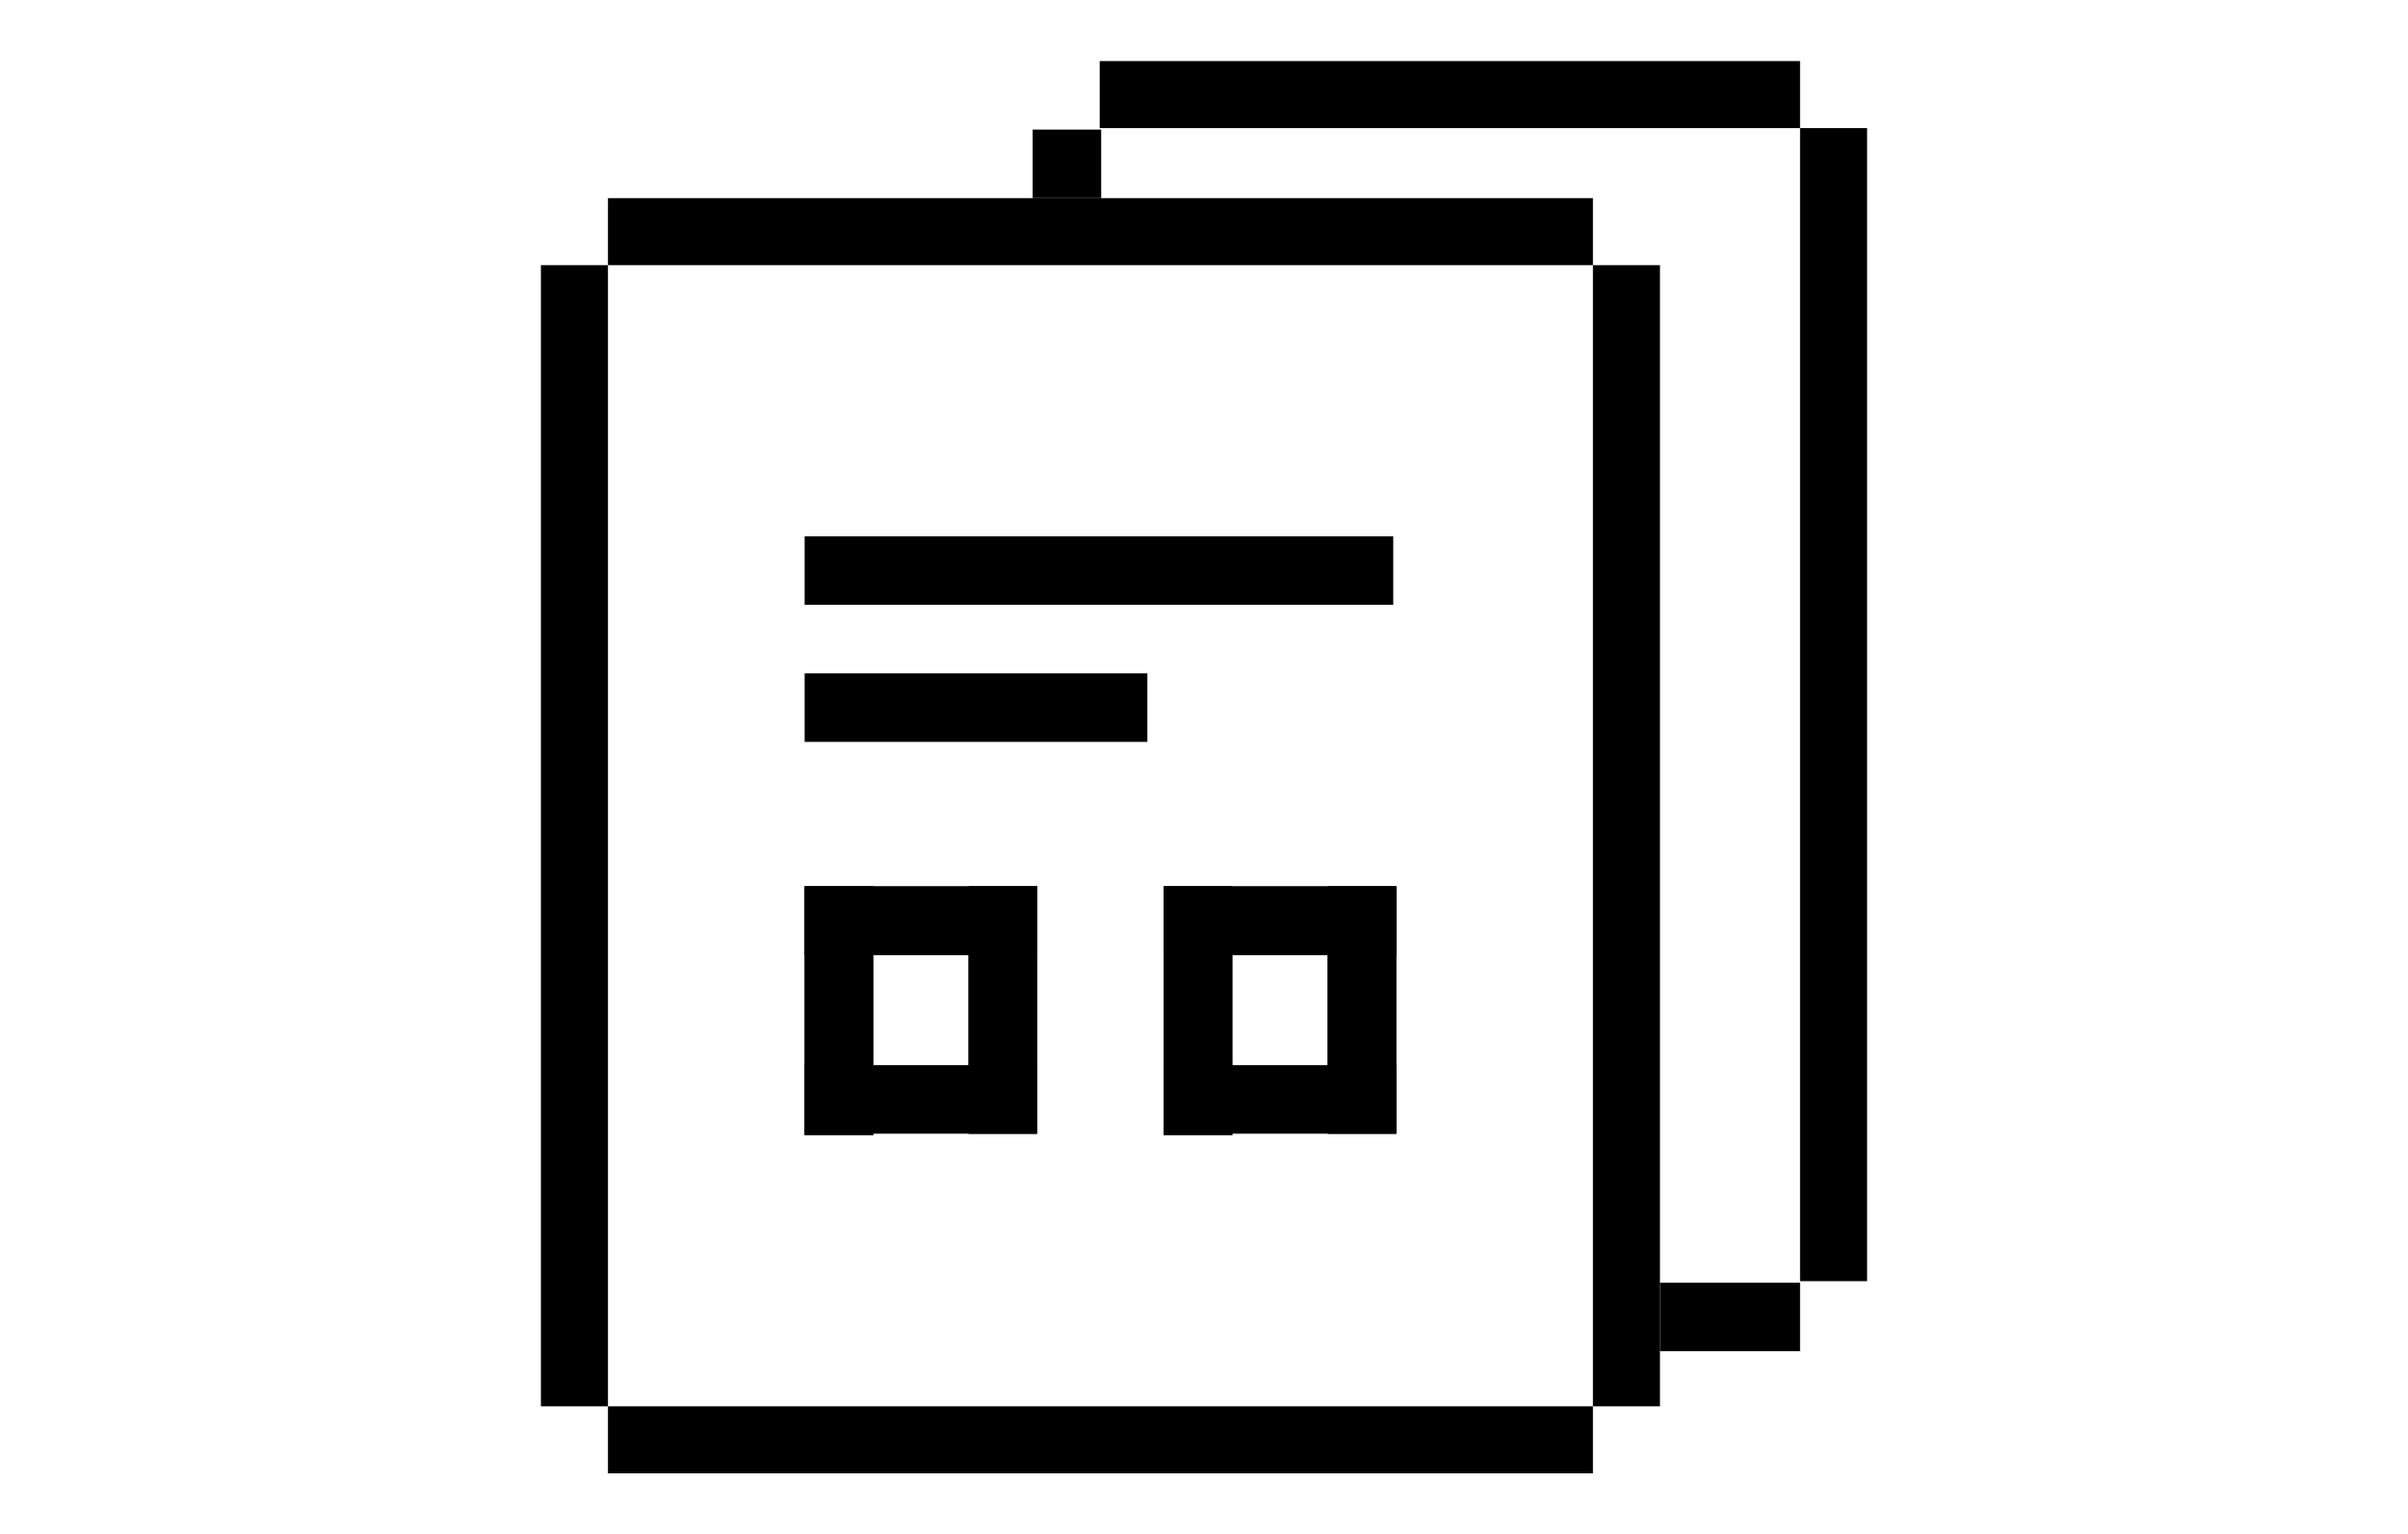  <svg xmlns="http://www.w3.org/2000/svg" version="1.1" viewBox="0 0 161.6 103"><rect x="36.3" y="17.8" width="4.5" height="76.6"></rect><rect x="106.9" y="17.8" width="4.5" height="76.6"></rect><rect x="40.8" y="94.4" width="66.1" height="4.5"></rect><rect x="40.8" y="13.3" width="66.1" height="4.5"></rect><rect x="54" y="36" width="39.5" height="4.6"></rect><rect x="54" y="45.2" width="23" height="4.6"></rect><rect x="73.8" y="4.1" width="47" height="4.5"></rect><rect x="120.8" y="8.6" width="4.5" height="77.4"></rect><rect x="111.4" y="86.1" width="9.4" height="4.6"></rect><rect x="65" y="59.5" width="4.6" height="16.6"></rect><rect x="54" y="59.5" width="4.6" height="16.7"></rect><rect x="54" y="59.5" width="15.6" height="4.6"></rect><rect x="65" y="59.5" width="4.6" height="16.6"></rect><rect x="54" y="59.5" width="4.6" height="16.7"></rect><rect x="54" y="59.5" width="15.6" height="4.6"></rect><rect x="54" y="71.5" width="15.6" height="4.6"></rect><rect x="89.1" y="59.5" width="4.6" height="16.6"></rect><rect x="78.1" y="59.5" width="4.6" height="16.7"></rect><rect x="78.1" y="59.5" width="15.6" height="4.6"></rect><rect x="89.1" y="59.5" width="4.6" height="16.6"></rect><rect x="78.1" y="59.5" width="4.6" height="16.7"></rect><rect x="78.1" y="59.5" width="15.6" height="4.6"></rect><rect x="78.1" y="71.5" width="15.6" height="4.6"></rect><rect x="69.3" y="8.7" width="4.6" height="4.6"></rect></svg> 